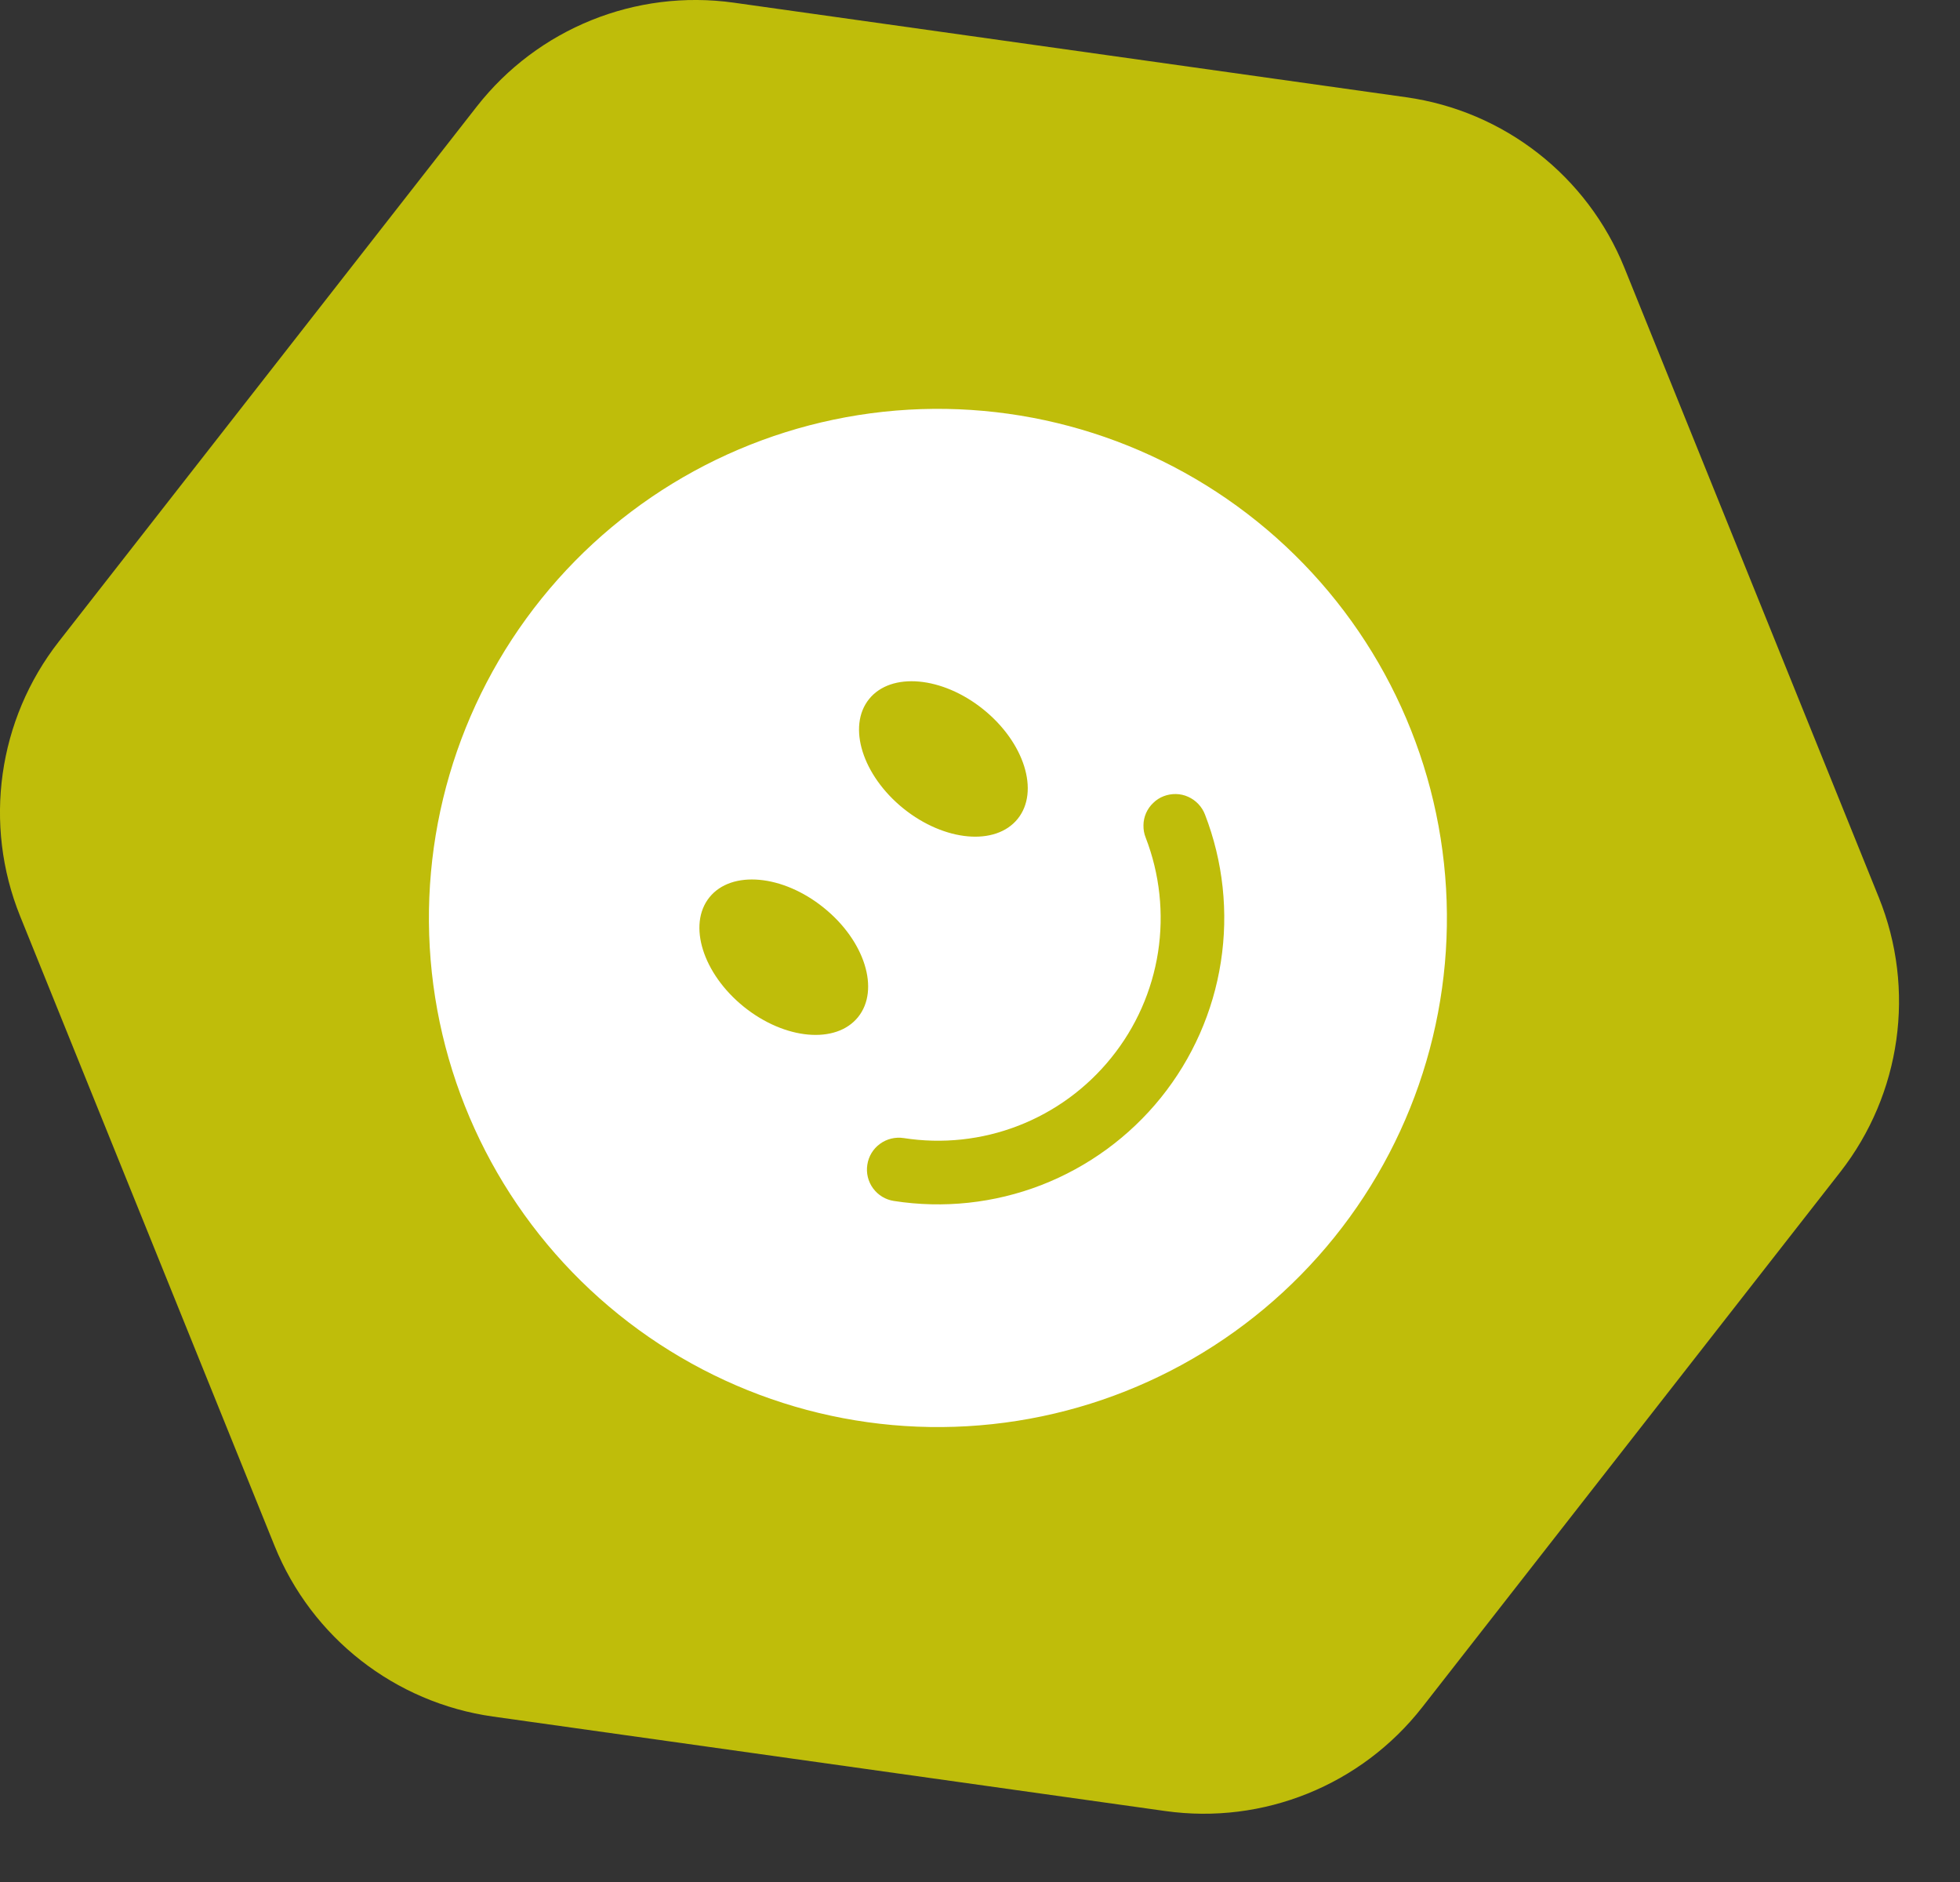 <?xml version="1.0" encoding="UTF-8"?> <svg xmlns="http://www.w3.org/2000/svg" width="25" height="24" viewBox="0 0 25 24" fill="none"><rect x="0" y="0" width="25" height="24" fill="#333333" stroke="none"/> <path d="M17.935 1.24C19.185 1.415 20.247 2.245 20.72 3.416L23.965 11.446C24.438 12.617 24.25 13.951 23.473 14.946L18.141 21.771C17.363 22.766 16.114 23.271 14.863 23.095L6.287 21.89C5.037 21.714 3.975 20.884 3.502 19.713L0.257 11.684C-0.216 10.513 -0.028 9.178 0.749 8.183L6.081 1.359C6.859 0.364 8.108 -0.141 9.359 0.034L17.935 1.24Z" fill="#BFBD0A"></path> <path d="M17.02 15.778C18.1 14.437 18.603 12.722 18.418 11.01C18.234 9.298 17.377 7.73 16.035 6.65C14.694 5.57 12.979 5.067 11.267 5.251C9.555 5.436 7.987 6.293 6.907 7.634C5.827 8.975 5.324 10.69 5.508 12.402C5.693 14.114 6.55 15.683 7.891 16.763C9.232 17.843 10.947 18.346 12.659 18.161C14.371 17.977 15.94 17.119 17.02 15.778V15.778ZM10.506 11.575C11.03 11.996 11.226 12.621 10.945 12.97C10.664 13.319 10.011 13.26 9.488 12.839C8.965 12.417 8.768 11.792 9.049 11.443C9.33 11.094 9.983 11.153 10.506 11.575ZM11.063 14.852C11.079 14.746 11.137 14.65 11.224 14.587C11.311 14.523 11.42 14.497 11.526 14.513C12.019 14.59 12.523 14.536 12.988 14.356C13.453 14.176 13.863 13.876 14.175 13.488C14.489 13.1 14.694 12.636 14.771 12.143C14.847 11.65 14.793 11.146 14.613 10.681C14.593 10.631 14.584 10.578 14.585 10.524C14.585 10.471 14.597 10.418 14.618 10.369C14.64 10.32 14.671 10.275 14.71 10.239C14.748 10.201 14.794 10.172 14.844 10.153C14.894 10.134 14.947 10.125 15 10.126C15.054 10.127 15.107 10.139 15.155 10.161C15.204 10.183 15.248 10.214 15.285 10.253C15.322 10.292 15.351 10.338 15.37 10.388C15.601 10.986 15.671 11.634 15.572 12.268C15.474 12.901 15.21 13.498 14.808 13.997C14.406 14.496 13.879 14.881 13.281 15.113C12.683 15.344 12.035 15.414 11.401 15.315C11.295 15.299 11.2 15.241 11.136 15.154C11.072 15.067 11.046 14.958 11.063 14.852ZM12.981 10.442C12.7 10.791 12.048 10.732 11.524 10.311C11.001 9.889 10.804 9.264 11.085 8.915C11.366 8.566 12.019 8.625 12.542 9.046C13.066 9.468 13.262 10.093 12.981 10.442Z" fill="white"></path> </svg> 